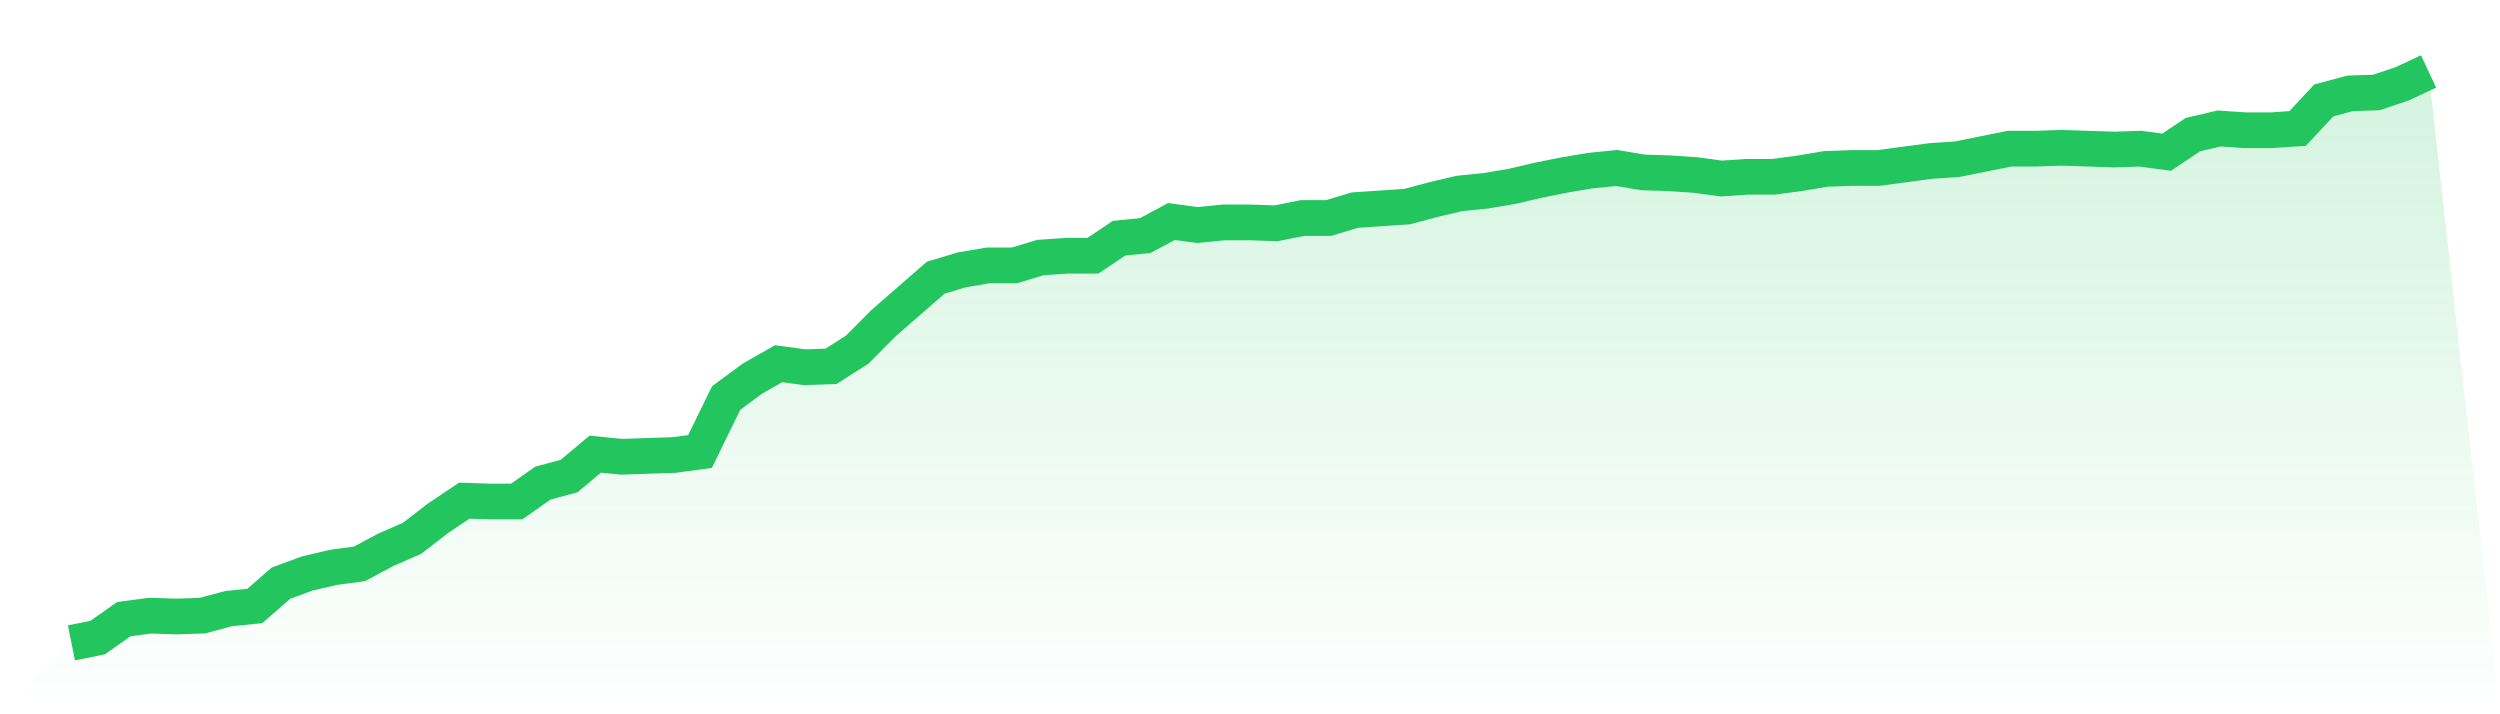 <svg viewBox="0 0 140 40" xmlns="http://www.w3.org/2000/svg">
<defs>
<linearGradient id="gradient" x1="0" x2="0" y1="0" y2="1">
<stop offset="0%" stop-color="#22c55e" stop-opacity="0.2"/>
<stop offset="100%" stop-color="#22c55e" stop-opacity="0"/>
</linearGradient>
</defs>
<path d="M4,36 L4,36 L5.467,35.705 L6.933,34.673 L8.4,34.476 L9.867,34.525 L11.333,34.476 L12.8,34.083 L14.267,33.935 L15.733,32.657 L17.2,32.117 L18.667,31.773 L20.133,31.576 L21.6,30.79 L23.067,30.151 L24.533,29.02 L26,28.037 L27.467,28.086 L28.933,28.086 L30.4,27.054 L31.867,26.661 L33.333,25.432 L34.8,25.579 L36.267,25.53 L37.733,25.481 L39.2,25.284 L40.667,22.286 L42.133,21.204 L43.6,20.369 L45.067,20.565 L46.533,20.516 L48,19.582 L49.467,18.108 L50.933,16.829 L52.4,15.551 L53.867,15.109 L55.333,14.863 L56.8,14.863 L58.267,14.421 L59.733,14.323 L61.2,14.323 L62.667,13.339 L64.133,13.192 L65.6,12.406 L67.067,12.602 L68.533,12.455 L70,12.455 L71.467,12.504 L72.933,12.209 L74.4,12.209 L75.867,11.767 L77.333,11.668 L78.8,11.57 L80.267,11.177 L81.733,10.833 L83.2,10.685 L84.667,10.439 L86.133,10.095 L87.6,9.8 L89.067,9.555 L90.533,9.407 L92,9.653 L93.467,9.702 L94.933,9.8 L96.4,9.997 L97.867,9.899 L99.333,9.899 L100.8,9.702 L102.267,9.456 L103.733,9.407 L105.2,9.407 L106.667,9.21 L108.133,9.014 L109.6,8.916 L111.067,8.621 L112.533,8.326 L114,8.326 L115.467,8.276 L116.933,8.326 L118.4,8.375 L119.867,8.326 L121.333,8.522 L122.8,7.539 L124.267,7.195 L125.733,7.293 L127.2,7.293 L128.667,7.195 L130.133,5.622 L131.6,5.229 L133.067,5.18 L134.533,4.688 L136,4 L140,40 L0,40 z" fill="url(#gradient)"/>
<path d="M4,36 L4,36 L5.467,35.705 L6.933,34.673 L8.4,34.476 L9.867,34.525 L11.333,34.476 L12.8,34.083 L14.267,33.935 L15.733,32.657 L17.2,32.117 L18.667,31.773 L20.133,31.576 L21.6,30.79 L23.067,30.151 L24.533,29.02 L26,28.037 L27.467,28.086 L28.933,28.086 L30.4,27.054 L31.867,26.661 L33.333,25.432 L34.8,25.579 L36.267,25.53 L37.733,25.481 L39.2,25.284 L40.667,22.286 L42.133,21.204 L43.6,20.369 L45.067,20.565 L46.533,20.516 L48,19.582 L49.467,18.108 L50.933,16.829 L52.4,15.551 L53.867,15.109 L55.333,14.863 L56.8,14.863 L58.267,14.421 L59.733,14.323 L61.2,14.323 L62.667,13.339 L64.133,13.192 L65.6,12.406 L67.067,12.602 L68.533,12.455 L70,12.455 L71.467,12.504 L72.933,12.209 L74.4,12.209 L75.867,11.767 L77.333,11.668 L78.8,11.57 L80.267,11.177 L81.733,10.833 L83.2,10.685 L84.667,10.439 L86.133,10.095 L87.6,9.8 L89.067,9.555 L90.533,9.407 L92,9.653 L93.467,9.702 L94.933,9.8 L96.4,9.997 L97.867,9.899 L99.333,9.899 L100.8,9.702 L102.267,9.456 L103.733,9.407 L105.2,9.407 L106.667,9.21 L108.133,9.014 L109.6,8.916 L111.067,8.621 L112.533,8.326 L114,8.326 L115.467,8.276 L116.933,8.326 L118.4,8.375 L119.867,8.326 L121.333,8.522 L122.8,7.539 L124.267,7.195 L125.733,7.293 L127.2,7.293 L128.667,7.195 L130.133,5.622 L131.6,5.229 L133.067,5.18 L134.533,4.688 L136,4" fill="none" stroke="#22c55e" stroke-width="2"/>
</svg>